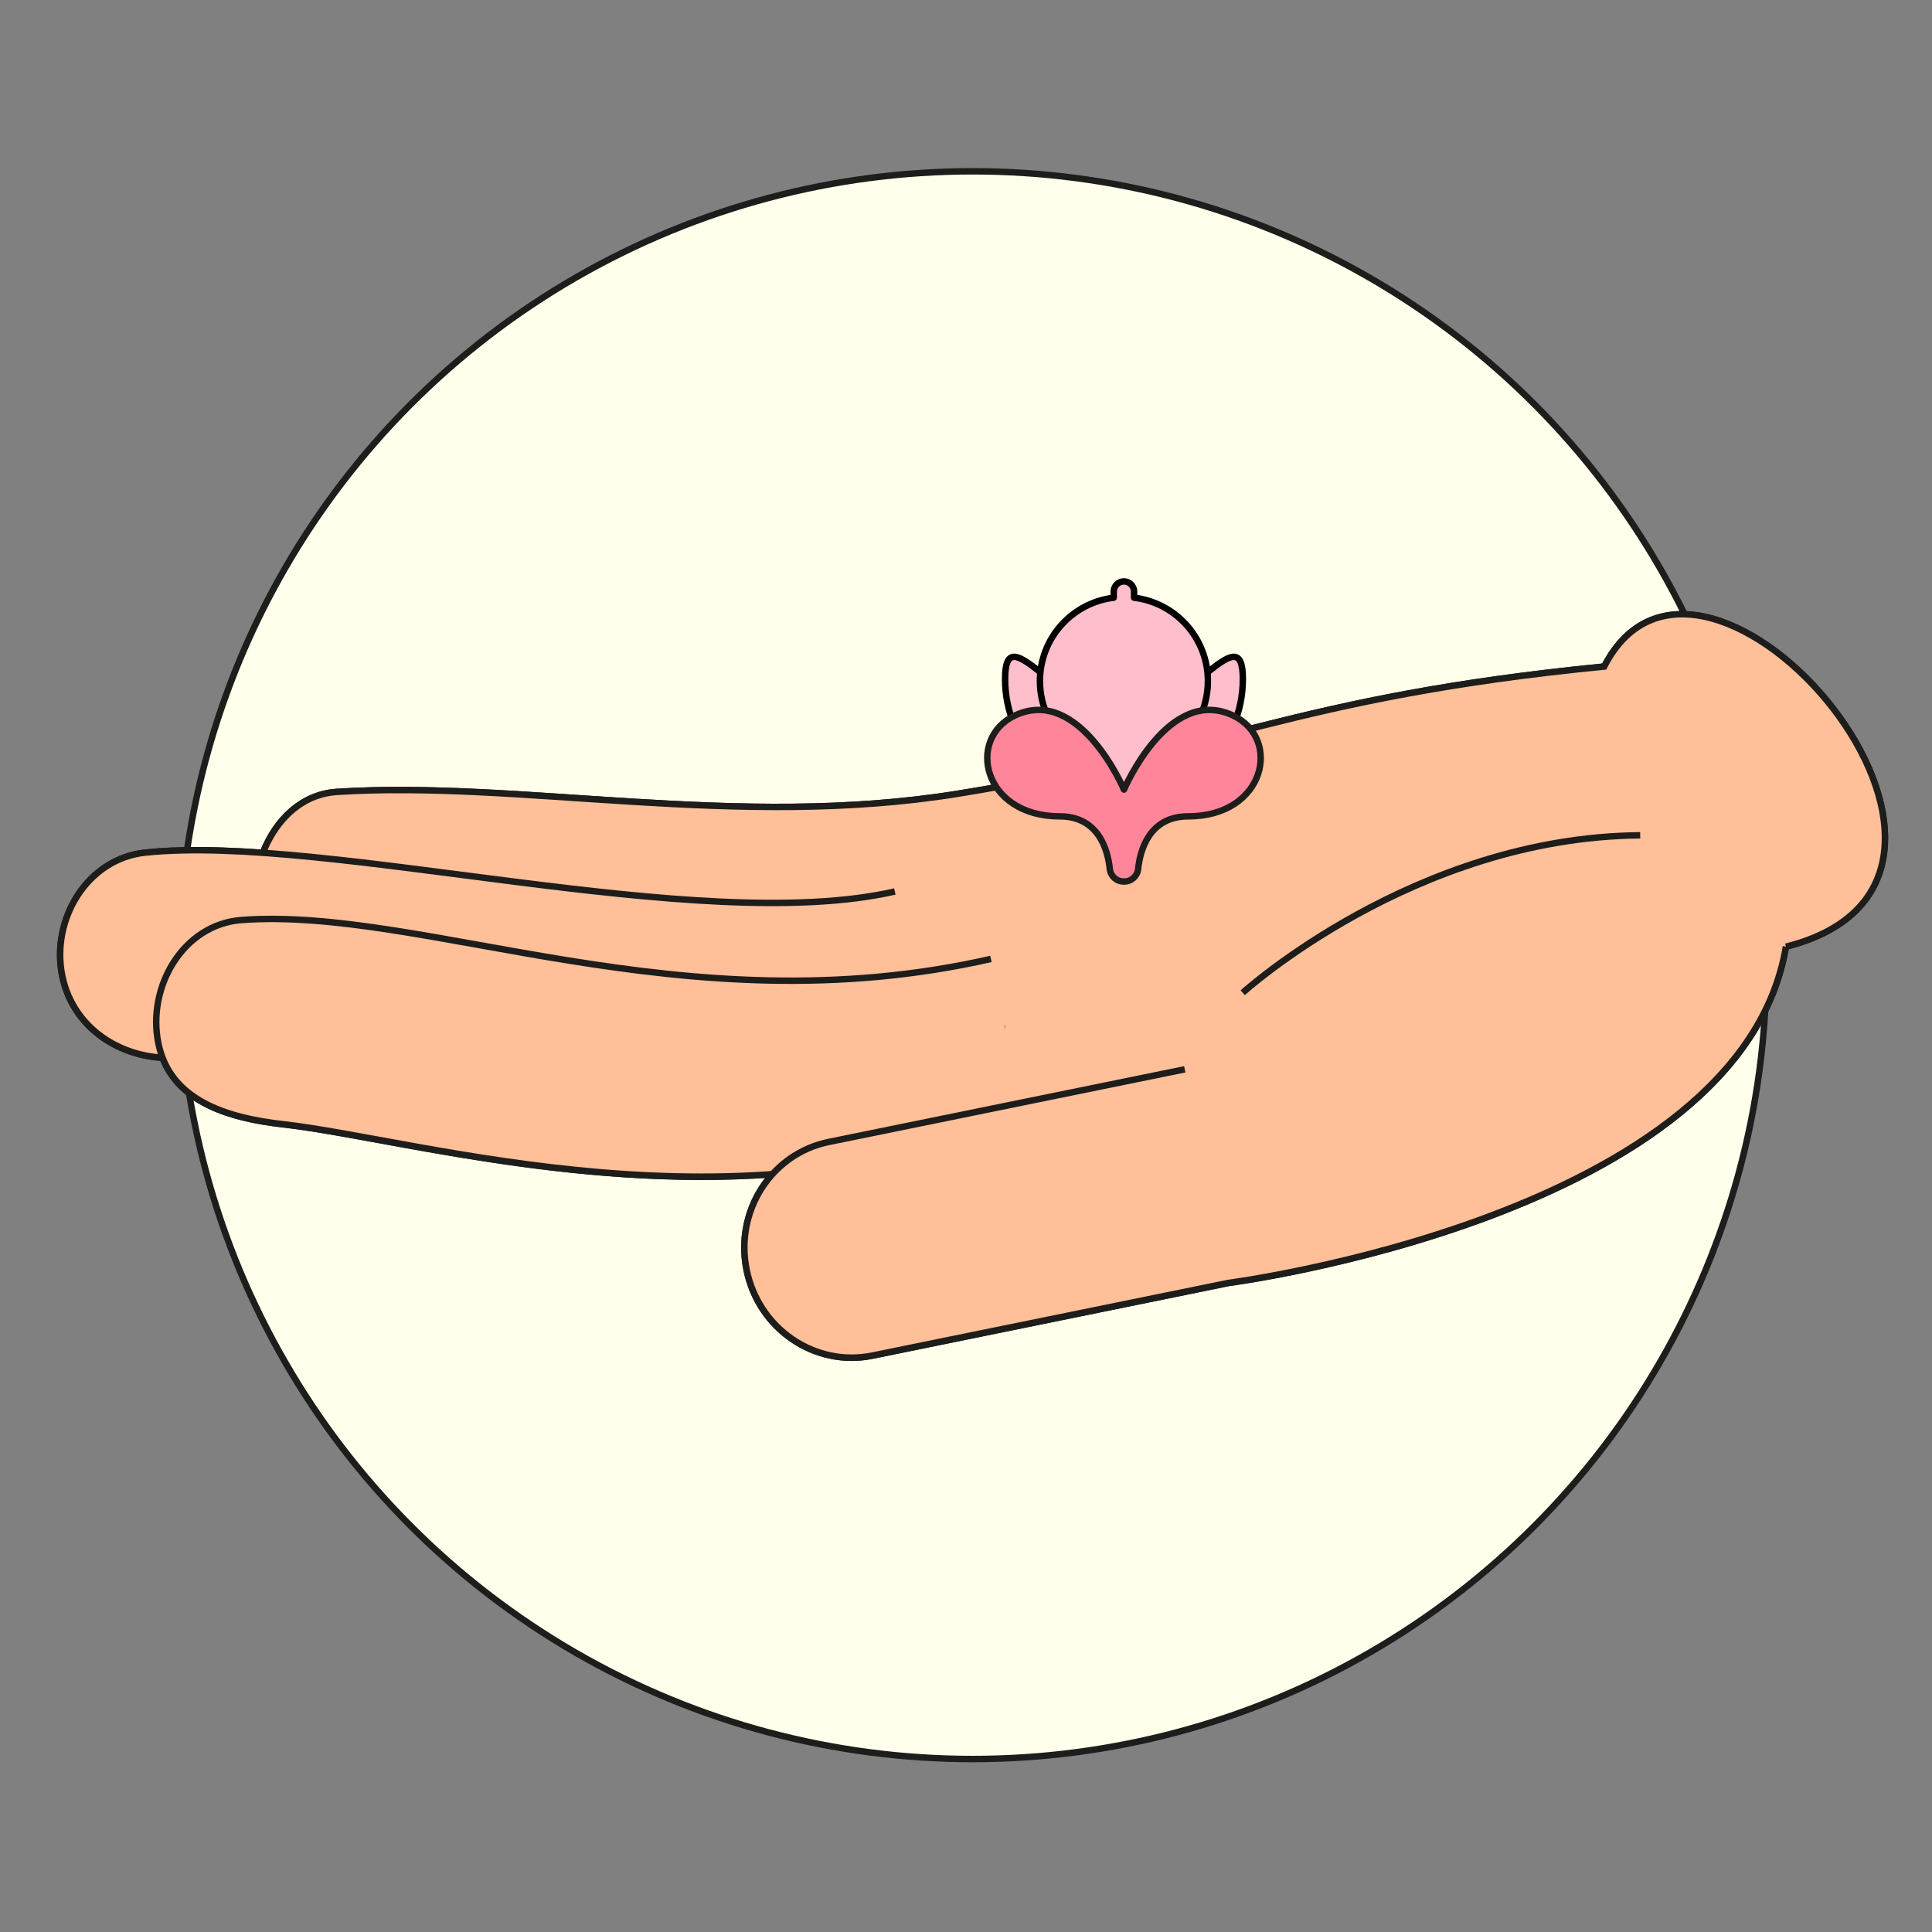 <?xml version="1.0" encoding="UTF-8"?>
<svg id="Calque_1" data-name="Calque 1" xmlns="http://www.w3.org/2000/svg" width="300" height="300" viewBox="0 0 300 300">
  <rect x="0" y="0" width="300" height="300" fill="#808080" stroke="none"/>
  <defs>
    <style>
      .cls-1 {
        fill: #ffffec;
      }

      .cls-1, .cls-2, .cls-3 {
        stroke-linecap: round;
        stroke-linejoin: round;
      }

      .cls-1, .cls-2, .cls-4 {
        stroke: #1d1d1b;
      }

      .cls-2 {
        fill: #ff859a;
      }

      .cls-3 {
        fill: #ffbecb;
        stroke: #000;
      }

      .cls-4 {
        fill: #ffbf98;
        stroke-miterlimit: 10;
      }
    </style>
  </defs>
  <circle class="cls-1" cx="151.02" cy="149.87" r="123.27"/>
  <g>
    <path class="cls-4" d="M277.32,147c41.62-10.49-12.76-73.76-28.22-43.5-48.33,4.76-60.34,13.31-100.46,19.77-34.22,5.51-67.9-2.14-96.37-.3-5.36.35-9.42,4.25-11.45,9.46-6.84-.48-13.04-.58-18.25-.03-9.05.94-14.7,10.39-12.91,19.15h0c1.53,7.51,8.06,12.27,15.58,12.71,2.69,7.01,10.51,9.4,18.73,10.33,15.33,1.73,44.61,10.01,75.97,7.76-3.48,3.84-5.14,9.31-4.01,14.87,1.87,9.16,10.61,15.11,19.53,13.29l55.27-11.28s79.58-10.32,86.58-52.22"/>
    <path class="cls-4" d="M192.97,154.15s26.61-24.16,61.72-24.44"/>
    <path class="cls-4" d="M277.32,147c41.62-10.49-12.76-73.76-28.22-43.5-48.33,4.76-60.34,13.31-100.46,19.77-34.22,5.51-67.9-2.14-96.37-.3-9.1.59-14.48,11.44-12.43,21.5h0c2.05,10.05,10.72,13.88,19.86,14.91,26.31,2.97,96.37.3,96.37.3"/>
    <line class="cls-4" x1="96.1" y1="153.1" x2="96.1" y2="153.1"/>
    <path class="cls-4" d="M145.42,170.14s-88.15-9.83-116.37-6.04c-9.02,1.21-17.59-3.81-19.38-12.56h0c-1.79-8.76,3.86-18.21,12.91-19.15,28.32-2.95,85.87,13.01,116.37,6.04"/>
    <path class="cls-4" d="M158.8,173.04c-43.83,19.45-93.21,3.97-114.83,1.53-9.04-1.02-17.59-3.81-19.38-12.56h0c-1.79-8.76,3.84-18.47,12.91-19.15,28.39-2.13,68.53,16.93,116.37,6.04"/>
    <path class="cls-4" d="M183.97,166.04l-55.27,11.28c-8.92,1.82-14.63,10.72-12.76,19.88,1.87,9.16,10.61,15.11,19.53,13.29l55.27-11.28s79.58-10.32,86.58-52.22"/>
    <path class="cls-4" d="M192.97,154.15s26.61-24.16,61.72-24.44"/>
    <g>
      <path class="cls-3" d="M192.99,105.45c0,10.2-8.27,18.46-18.46,18.46s-18.46-8.27-18.46-18.46,8.27,5.38,18.46,5.38,18.46-15.57,18.46-5.38Z"/>
      <path class="cls-3" d="M182.59,116c3.03-2.39,4.97-6.09,4.97-10.25,0-6.67-5-12.16-11.46-12.94v-.95c0-.87-.71-1.58-1.58-1.58s-1.58.71-1.58,1.58v.95c-6.46.78-11.46,6.27-11.46,12.94,0,4.14,1.93,7.83,4.94,10.22"/>
      <path class="cls-2" d="M174.58,136.88c1.11,0,2.03-.85,2.15-1.95.31-2.94,1.73-8.17,7.79-8.17,11.96,0,14.57-12.11,6.9-15.68-10.01-4.66-16.89,11.53-16.89,11.53,0,0-6.88-16.19-16.89-11.53-7.67,3.57-5.05,15.68,6.9,15.68,6.06,0,7.48,5.23,7.79,8.17.12,1.11,1.03,1.95,2.15,1.95h.09Z"/>
    </g>
  </g>
</svg>